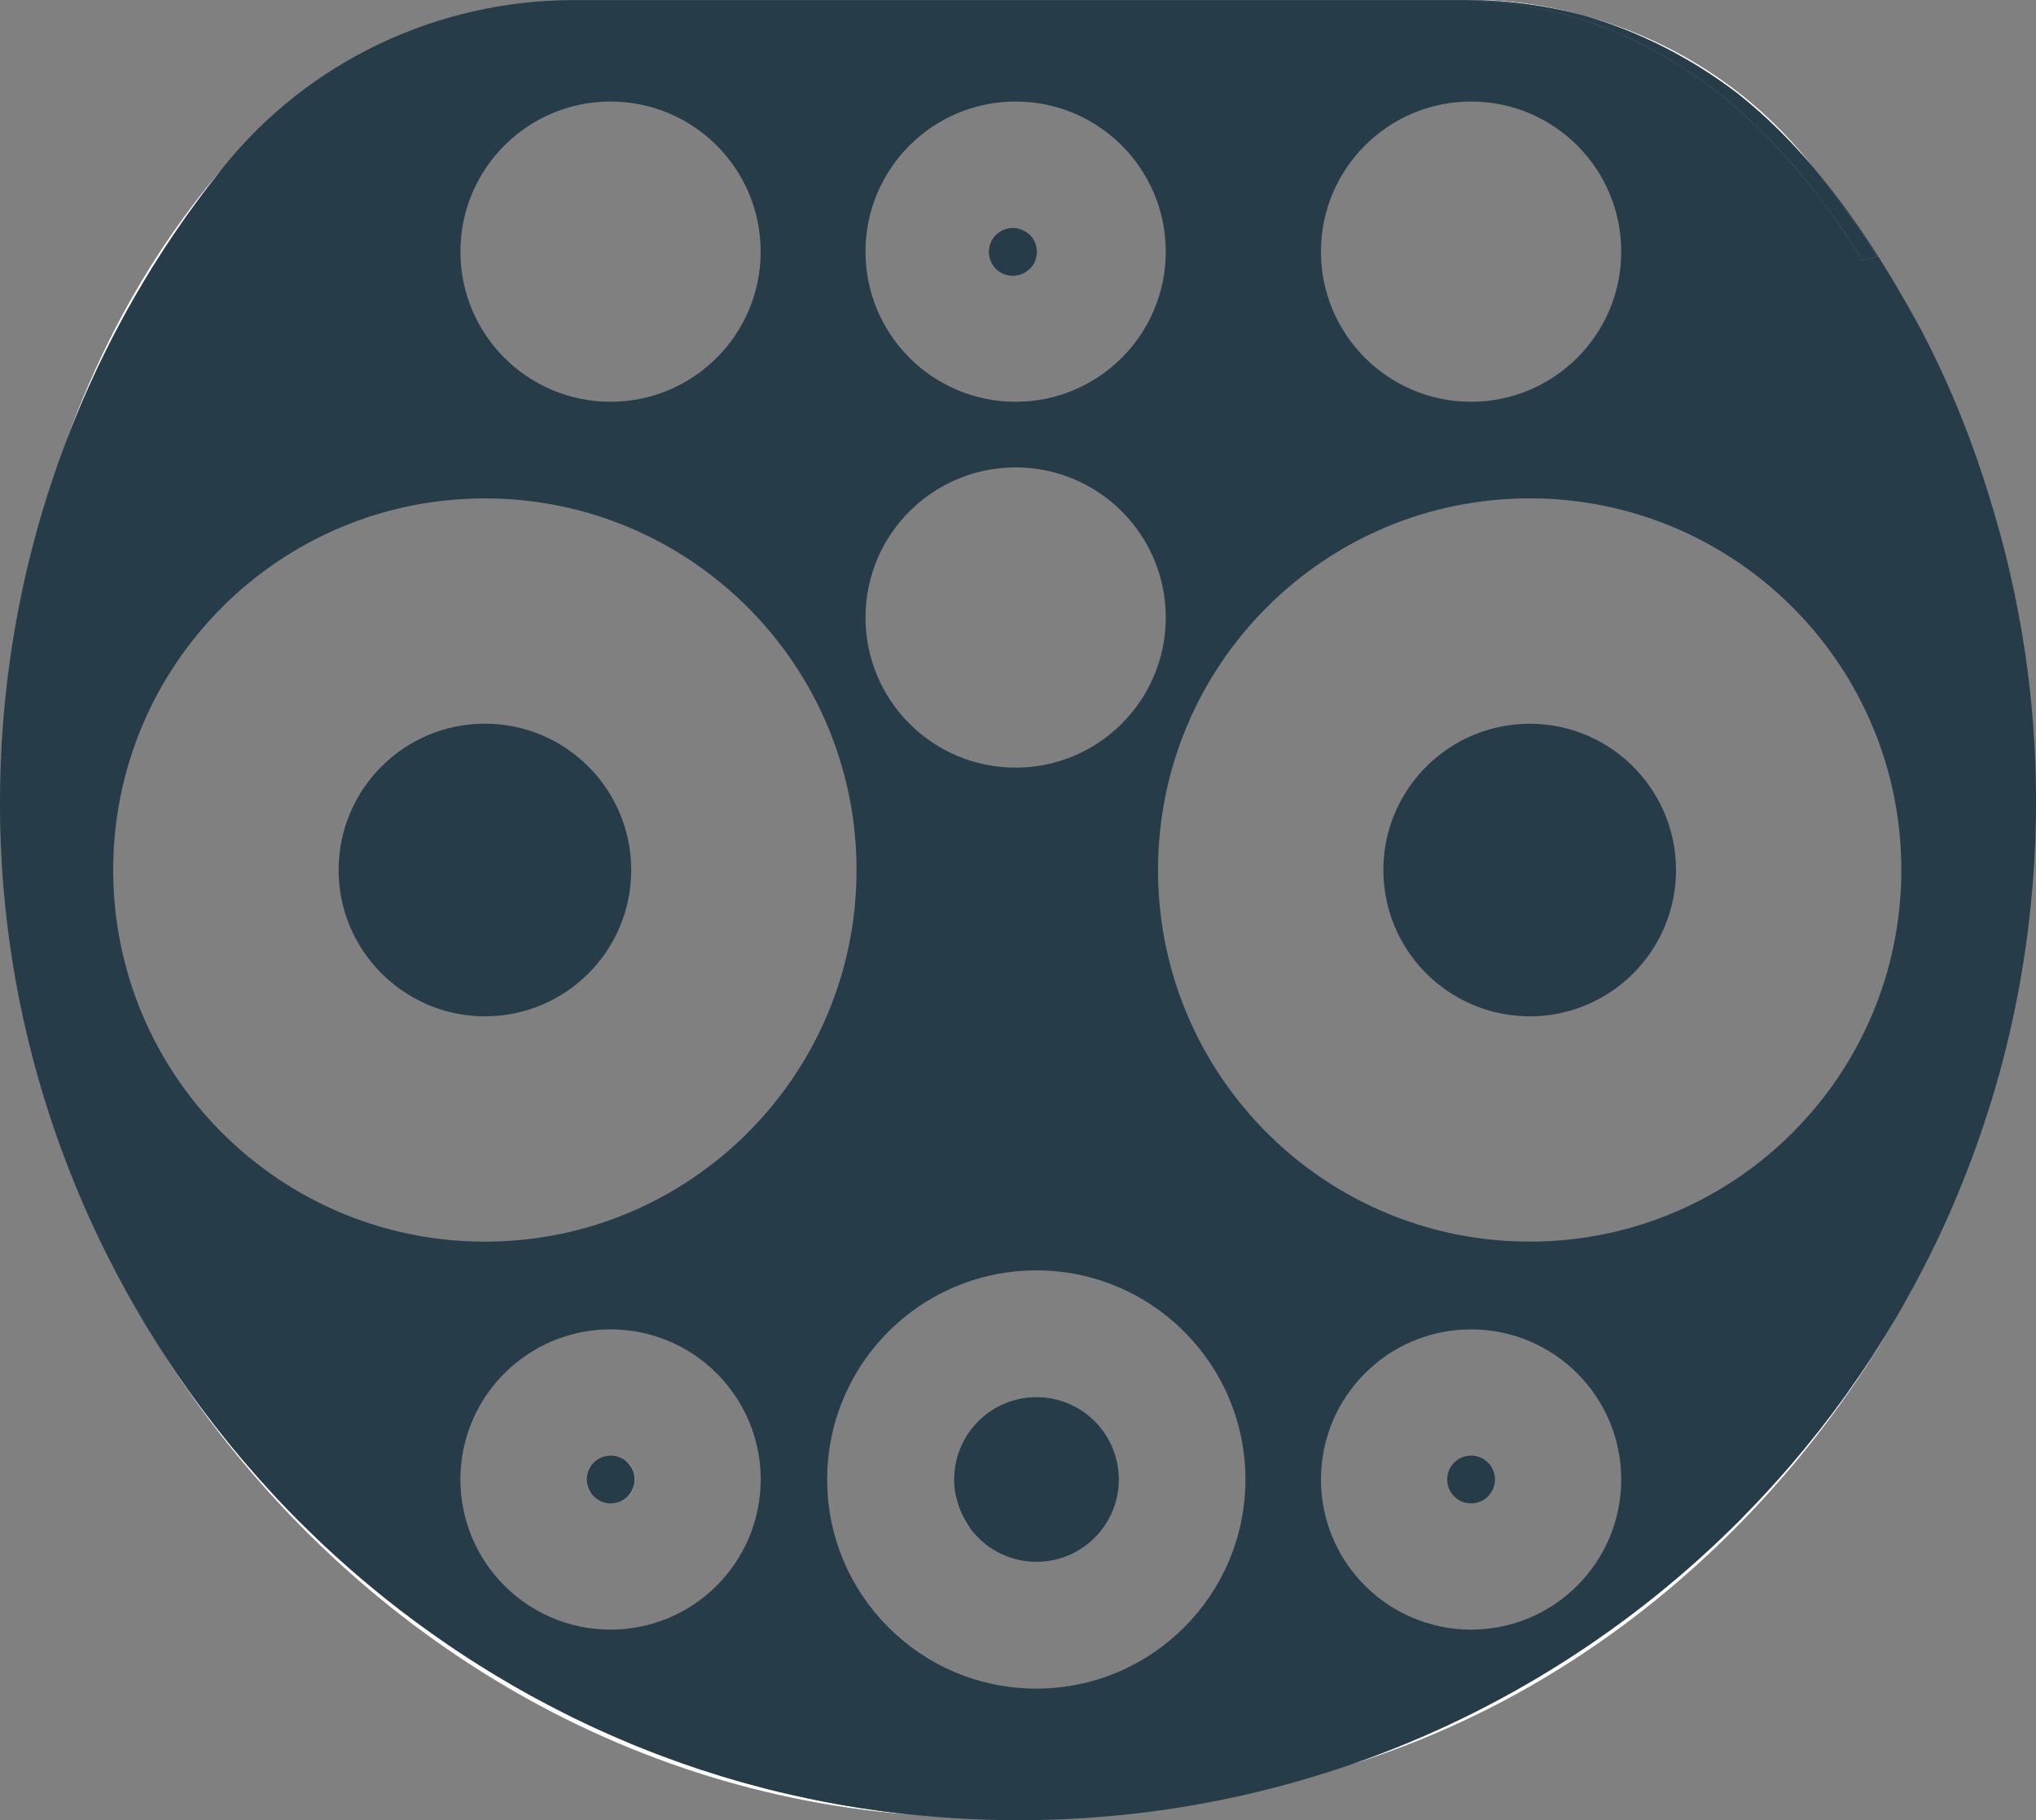 <?xml version="1.0" encoding="UTF-8"?>
<svg id="Layer_2" data-name="Layer 2" xmlns="http://www.w3.org/2000/svg" viewBox="0 0 497.84 445.13">
  <rect x="0" y="0" width="497.84" height="445.13" fill="#808080" stroke="none"/>
  <defs>
    <style>
      .cls-1 {
        fill: none;
      }

      .cls-1, .cls-2, .cls-3 {
        stroke-width: 0px;
      }

      .cls-2 {
        fill: #263c49;
      }

      .cls-3 {
        fill: #fff;
      }
    </style>
  </defs>
  <g id="_àð_1" data-name="˜àð_1">
    <g>
      <path class="cls-2" d="M103.65,245.27s.07.03.11.05c.58.27,1.17.52,1.77.75.08.03.15.06.23.09.62.24,1.25.46,1.88.67.02,0,.04.02.07.02.68.22,1.36.41,2.06.59.02,0,.04,0,.06.01.63.16,1.26.3,1.9.42.19.04.37.07.56.1.48.09.97.16,1.46.23.22.03.44.06.67.08.49.06.97.1,1.46.14.21.02.41.03.62.05.69.04,1.38.07,2.08.07,19.76,0,35.77-16.02,35.77-35.78h0s0,0,0,0c0-.63-.02-1.26-.05-1.88,0-.15-.03-.31-.04-.46-.03-.47-.06-.94-.11-1.41-.01-.14-.04-.28-.05-.42-.06-.48-.12-.96-.19-1.44-.02-.1-.04-.2-.05-.31-.09-.51-.18-1.02-.29-1.53-.01-.05-.03-.11-.04-.16-3.49-16.11-17.81-28.18-34.96-28.18-19.76,0-35.77,16.02-35.77,35.77,0,14.43,8.55,26.86,20.86,32.52Z"/>
      <path class="cls-2" d="M338.26,212.75c0,5.54,1.26,10.79,3.51,15.47,3.61,7.51,9.77,13.56,17.35,17.05.04.02.07.03.11.05.58.27,1.17.52,1.77.75.08.03.15.06.23.09.62.24,1.25.46,1.88.67.02,0,.04.02.07.02.68.22,1.36.41,2.06.59.02,0,.04,0,.06.01.62.16,1.26.29,1.9.42.19.04.37.07.56.1.48.09.97.16,1.46.23.22.03.44.06.67.08.49.06.97.1,1.46.14.21.02.41.03.62.05.69.04,1.38.07,2.08.07,19.76,0,35.77-16.02,35.77-35.78h0c0-.63-.02-1.26-.05-1.88,0-.15-.03-.31-.04-.46-.03-.47-.06-.94-.11-1.41-.01-.14-.04-.28-.05-.42-.06-.48-.12-.96-.19-1.44-.02-.1-.04-.2-.05-.3-.09-.51-.18-1.03-.29-1.53-.01-.05-.02-.1-.04-.15-3.48-16.11-17.81-28.18-34.96-28.18-2.92,0-5.76.36-8.48,1.02-15.66,3.81-27.3,17.92-27.3,34.76Z"/>
      <path class="cls-2" d="M241.84,62.17c.09,1.04.46,2,1.03,2.81,0,0,0,0,0,0,.12.18.26.35.4.51.02.02.04.05.07.07.13.14.26.27.4.4.03.02.05.05.08.07.15.13.31.26.48.38.01,0,.02.02.03.02.19.13.38.25.58.35,0,0,.02,0,.03.01.18.09.36.18.55.25.06.02.12.04.17.06.15.05.29.1.45.14.07.02.14.04.21.05.15.04.3.06.46.09.07.01.13.02.2.03.22.03.45.04.67.04.2,0,.4-.01.6-.03.79-.08,1.53-.32,2.19-.68.26-.14.5-.3.73-.48.22-.16.42-.34.62-.53-.19.19-.4.36-.62.53,3.23-2.16,3.13-7.44-.2-9.47-.94-.65-2.09-1.04-3.32-1.04-1.69,0-3.2.72-4.27,1.86-.07.07-.13.14-.2.22-.14.17-.27.34-.4.52-.06.09-.12.19-.17.28-.08.14-.16.28-.23.43-.06.12-.11.24-.16.37-.07.16-.12.33-.18.5-.04.14-.08.28-.11.43-.01.06-.02.12-.03.18-.06.34-.1.69-.1,1.03,0,0,0,.02,0,.02,0,.11-.01.23,0,.34,0,.06.02.12.03.18ZM253.47,61.03s-.02-.09-.02-.14c0,.05.02.09.02.14ZM253.38,60.43s-.02-.08-.03-.13c.01.04.02.08.03.13ZM253.23,59.85s-.02-.06-.03-.09c.01.03.02.06.03.09ZM253.01,59.3s-.02-.04-.03-.06c0,.02.02.04.03.06ZM252.75,58.77s-.01-.02-.02-.03c0,0,.01.02.02.03ZM252.43,58.27s0,0,0,0c0,0,0,0,0,0Z"/>
      <path class="cls-3" d="M443.01,40.48c-.45-.56-.89-1.13-1.35-1.69-14.07-17.19-33.12-29.17-54.16-34.91,13.52,3.88,26.3,10.49,37.45,19.05,6.62,5.24,12.59,11.17,18.06,17.55Z"/>
      <path class="cls-3" d="M463.62,322.27c.19-.33.38-.66.57-.99,0,0,0,.02-.01.02-.19.32-.37.65-.56.97Z"/>
      <path class="cls-3" d="M39.91,330.9c.16.25.32.5.49.75-.05-.09-.11-.17-.16-.26-.11-.17-.22-.33-.33-.5Z"/>
      <path class="cls-3" d="M36.87,326.08c-1.92-3.11-3.77-6.26-5.55-9.46,1.78,3.2,3.63,6.35,5.55,9.46Z"/>
      <path class="cls-3" d="M53.98,41.67c-16.6,19.49-29.06,42.03-37.72,66.04,9.16-23.99,21.92-46.15,37.59-65.86.04-.06.09-.12.13-.18Z"/>
      <path class="cls-3" d="M215.01,442.83c-1.29-.18-2.58-.36-3.86-.56-.5-.08-1-.15-1.49-.23-1.71-.27-3.42-.55-5.12-.86-.08-.01-.16-.03-.25-.05-1.62-.29-3.24-.61-4.85-.93-.51-.1-1.01-.21-1.52-.32-1.25-.26-2.5-.53-3.74-.81-.49-.11-.98-.22-1.47-.33-1.66-.39-3.32-.78-4.97-1.2-.17-.04-.33-.09-.5-.13-1.49-.38-2.98-.78-4.46-1.19-.52-.14-1.03-.29-1.55-.43-1.2-.34-2.39-.69-3.58-1.04-.49-.15-.98-.29-1.46-.44-1.6-.49-3.2-1-4.79-1.52-.25-.08-.5-.17-.75-.25-1.36-.45-2.71-.92-4.06-1.39-.53-.19-1.06-.38-1.59-.57-1.13-.41-2.25-.82-3.37-1.24-.5-.19-1-.37-1.49-.56-1.53-.59-3.06-1.19-4.57-1.81-.34-.14-.67-.28-1.01-.42-1.22-.5-2.43-1.01-3.64-1.54-.55-.24-1.1-.48-1.65-.72-1.05-.46-2.09-.93-3.12-1.4-.52-.24-1.03-.47-1.55-.71-1.45-.68-2.9-1.36-4.34-2.07-.41-.2-.82-.41-1.23-.62-1.08-.54-2.16-1.08-3.23-1.63-.57-.3-1.15-.6-1.72-.9-.95-.5-1.91-1.01-2.85-1.52-.54-.29-1.07-.58-1.61-.87-1.37-.75-2.73-1.52-4.08-2.3-.49-.28-.97-.57-1.45-.85-.94-.55-1.88-1.11-2.82-1.67-.6-.36-1.2-.73-1.79-1.09-.85-.52-1.7-1.05-2.55-1.59-.57-.36-1.13-.71-1.7-1.07-1.28-.82-2.54-1.65-3.8-2.49-.56-.37-1.1-.75-1.66-1.13-.8-.55-1.6-1.09-2.4-1.65-.63-.44-1.25-.88-1.87-1.32-.74-.53-1.48-1.06-2.22-1.6-.6-.44-1.2-.87-1.8-1.31-1.18-.87-2.35-1.76-3.52-2.65-.61-.47-1.21-.95-1.82-1.42-.67-.53-1.35-1.06-2.01-1.59-.65-.52-1.29-1.04-1.93-1.56-.63-.52-1.26-1.04-1.89-1.56-.63-.52-1.26-1.05-1.89-1.58-1.08-.92-2.16-1.85-3.23-2.79-.65-.57-1.29-1.15-1.93-1.73-.56-.5-1.11-1-1.67-1.5-.66-.6-1.32-1.21-1.98-1.82-.52-.49-1.04-.98-1.56-1.47-1.3-1.23-2.59-2.48-3.86-3.75-.35-.35-.7-.69-1.05-1.03-.67-.67-1.33-1.35-2-2.03-.45-.47-.91-.93-1.36-1.4-.67-.69-1.33-1.39-1.98-2.09-.42-.45-.83-.9-1.25-1.35-2.28-2.46-4.51-4.97-6.69-7.53-.36-.43-.73-.85-1.09-1.28-.66-.78-1.31-1.56-1.96-2.35-.33-.4-.65-.8-.98-1.2-2.19-2.69-4.32-5.43-6.4-8.22-.29-.39-.58-.78-.87-1.17-.64-.87-1.27-1.73-1.9-2.61-.25-.34-.49-.69-.74-1.04-1.59-2.24-3.16-4.5-4.68-6.8,39.49,60.87,104.57,104.56,180.5,110.69,0,0,0,0,0,0-1.74-.19-3.48-.4-5.21-.62-.51-.07-1.01-.14-1.52-.2Z"/>
      <path class="cls-3" d="M66.56,365.17c-2.28-2.46-4.51-4.97-6.69-7.53,2.18,2.55,4.41,5.06,6.69,7.53Z"/>
      <path class="cls-3" d="M40.24,331.4c.05.09.11.17.16.26.25.39.5.78.75,1.16.03.05.07.1.1.16,1.52,2.3,3.09,4.56,4.68,6.8-1.95-2.75-3.85-5.54-5.69-8.37Z"/>
      <path class="cls-3" d="M358.65.02h0c9.83,0,19.53,1.32,28.84,3.86-9.35-2.69-19.06-4.08-28.85-3.86Z"/>
      <path class="cls-3" d="M457.72,331.8c-1.84,2.82-3.73,5.59-5.68,8.33-.2.28-.4.57-.6.86-.93,1.29-1.87,2.57-2.82,3.84-.16.21-.31.43-.47.64-.65.87-1.33,1.73-1.99,2.59-.47.6-.92,1.21-1.39,1.81-.17.22-.35.43-.53.65-2.12,2.68-4.29,5.32-6.52,7.91-3.83,4.45-7.81,8.77-11.94,12.93-.05.05-.09.1-.14.15-26.43,26.63-58.8,47.26-94.84,59.82-.03.01-.07.03-.1.04,56.57-17.67,103.49-58.26,132.9-109.07-1.71,2.9-3.49,5.77-5.31,8.59-.19.29-.37.59-.56.89Z"/>
      <path class="cls-3" d="M464.18,321.31s0-.02.01-.02c.35-.61.7-1.22,1.05-1.84,0,0,0,0,0,0-.35.62-.7,1.25-1.06,1.86Z"/>
      <path class="cls-2" d="M455.34,63.62c1.22-.29,2.45-.57,3.68-.81-4.93-7.74-10.28-15.2-16.02-22.33-5.47-6.38-11.44-12.31-18.06-17.55-11.16-8.56-23.93-15.16-37.45-19.05C378.19,1.34,368.49.02,358.66.02c44.24,1.59,75.13,28.55,96.69,63.6Z"/>
      <path class="cls-3" d="M470.34,82.5c-3.47-6.73-7.24-13.29-11.29-19.65,4.05,6.36,7.82,12.92,11.29,19.65Z"/>
      <path class="cls-3" d="M448.62,344.83c.95-1.27,1.89-2.55,2.82-3.84-.93,1.29-1.87,2.57-2.82,3.84Z"/>
      <path class="cls-3" d="M452.04,340.13c1.95-2.74,3.84-5.51,5.68-8.33-1.84,2.82-3.73,5.59-5.68,8.33Z"/>
      <path class="cls-3" d="M458.29,330.91c1.82-2.83,3.6-5.69,5.31-8.59,0,0,0,0,0,0-1.71,2.91-3.49,5.77-5.31,8.6Z"/>
      <path class="cls-3" d="M444.24,350.53c.17-.22.35-.43.53-.65-.17.22-.35.43-.53.65Z"/>
      <path class="cls-3" d="M446.16,348.06c.67-.86,1.34-1.72,1.99-2.59-.65.87-1.33,1.73-1.99,2.59Z"/>
      <polygon class="cls-3" points="463.59 322.32 463.6 322.32 463.6 322.32 463.59 322.32"/>
      <path class="cls-1" d="M118.56,303.63c50.19,0,90.88-40.69,90.88-90.88s-40.69-90.88-90.88-90.88S27.69,162.56,27.69,212.75s40.69,90.88,90.88,90.88ZM118.56,176.98c17.15,0,31.47,12.07,34.96,28.18.01.05.03.11.04.16.11.51.2,1.02.29,1.53.02.1.04.2.05.31.07.47.13.95.19,1.44.02.14.04.28.05.42.05.47.08.94.11,1.41.01.15.03.31.04.46.03.62.05,1.25.05,1.88,0,0,0,0,0,0h0c0,19.76-16.02,35.78-35.77,35.78-.7,0-1.39-.03-2.08-.07-.21-.01-.41-.03-.62-.05-.49-.04-.98-.08-1.46-.14-.22-.03-.45-.05-.67-.08-.49-.07-.97-.14-1.46-.23-.19-.03-.37-.06-.56-.1-.64-.12-1.27-.26-1.9-.42-.02,0-.04,0-.06-.01-.7-.18-1.38-.37-2.06-.59-.02,0-.04-.02-.07-.02-.64-.2-1.26-.43-1.88-.67-.08-.03-.15-.06-.23-.09-.6-.23-1.19-.49-1.77-.75-.04-.02-.07-.03-.11-.05-12.31-5.66-20.86-18.08-20.86-32.52,0-19.76,16.02-35.77,35.77-35.77Z"/>
      <path class="cls-3" d="M221.75,443.66s0,0,0,0c0,0,0,0,0,0s0,0,0,0c38.33,4.13,75.3-.55,109.05-12.31h0c-33.75,11.76-70.72,16.44-109.05,12.31Z"/>
      <path class="cls-3" d="M216.53,443.03c1.73.22,3.47.44,5.21.62,0,0,0,0,0,0-1.74-.19-3.48-.4-5.21-.62Z"/>
      <path class="cls-3" d="M459.03,62.81s.01.02.02.03c0,0-.01-.02-.02-.03,0,0,0,0,0,0Z"/>
      <path class="cls-3" d="M330.8,431.35h0c36.04-12.56,68.41-33.19,94.84-59.82-26.43,26.63-58.8,47.26-94.84,59.82Z"/>
      <path class="cls-2" d="M497.82,192.82c-.01-1.15-.04-2.3-.07-3.45-.02-.69-.04-1.38-.06-2.06-.04-1.19-.1-2.38-.15-3.56-.03-.62-.06-1.24-.09-1.85-.09-1.67-.2-3.33-.33-5-.03-.41-.07-.81-.1-1.21-.12-1.44-.24-2.88-.39-4.31-.07-.71-.15-1.42-.23-2.13-.11-1.04-.23-2.08-.35-3.12-.1-.79-.2-1.58-.3-2.36-.13-.96-.26-1.92-.39-2.87-.12-.81-.23-1.62-.36-2.43-.14-.94-.3-1.87-.45-2.8-.13-.81-.26-1.61-.4-2.42-.18-1.02-.37-2.04-.56-3.06-.27-1.44-.55-2.88-.85-4.31-.17-.81-.33-1.63-.51-2.44-.2-.94-.42-1.88-.64-2.82-.17-.72-.33-1.45-.5-2.17-.23-.97-.47-1.94-.71-2.91-.17-.67-.34-1.33-.51-1.99-.26-1.01-.53-2.01-.8-3.02-.15-.56-.32-1.12-.47-1.69-.78-2.76-1.59-5.5-2.45-8.22-4.41-14.37-10.15-28.31-17.27-41.58-7.44-13.49-15.79-26.79-25.87-38.55,5.74,7.14,11.09,14.59,16.02,22.33,0,0,0,0,0,0,0,0,.01.02.02.03,4.05,6.36,7.82,12.92,11.29,19.65-3.47-6.73-7.24-13.29-11.29-19.65,0,0-.01-.02-.02-.03-1.23.24-2.46.52-3.68.81C433.79,28.58,402.9,1.61,358.66.02c0,0,0,0,0,0h-218.32C107.11.02,75.51,14.89,54.69,40.78c-.28.35-.56.71-.84,1.06-15.67,19.71-28.43,41.87-37.59,65.86C5.4,136.17-.41,167.2.02,199.79c.41,31.6,6.9,61.99,18.36,89.97h0s0,.01,0,.02c.97,2.38,1.99,4.74,3.04,7.08.11.24.21.48.32.72.48,1.06.96,2.11,1.45,3.15.17.36.34.71.5,1.07,1.59,3.36,3.26,6.69,4.99,9.97.14.26.27.51.41.77.54,1.01,1.09,2.02,1.64,3.02.2.35.39.71.59,1.06,1.78,3.2,3.63,6.35,5.55,9.46.18.3.36.59.55.89.59.95,1.19,1.89,1.79,2.83.23.37.47.73.71,1.1.11.17.22.33.33.5,1.84,2.83,3.74,5.62,5.69,8.37.25.35.49.69.74,1.04.63.87,1.26,1.74,1.9,2.61.29.39.58.78.87,1.17,2.08,2.78,4.21,5.52,6.4,8.22.33.4.65.8.98,1.2.65.79,1.3,1.57,1.96,2.35.36.43.73.86,1.09,1.28,2.18,2.55,4.41,5.06,6.69,7.53.42.45.83.9,1.25,1.35.66.7,1.32,1.4,1.98,2.09.45.47.9.93,1.36,1.4.66.68,1.32,1.36,2,2.03.35.35.7.69,1.05,1.03,1.27,1.26,2.56,2.51,3.86,3.75.52.49,1.03.98,1.56,1.47.66.61,1.31,1.22,1.98,1.82.55.5,1.11,1,1.67,1.5.64.58,1.28,1.16,1.93,1.73,1.07.94,2.14,1.87,3.23,2.79.63.53,1.26,1.05,1.89,1.58.63.52,1.25,1.04,1.89,1.56.64.52,1.29,1.05,1.93,1.56.67.53,1.34,1.06,2.01,1.59.61.47,1.21.95,1.82,1.42,1.16.89,2.34,1.78,3.52,2.65.6.44,1.2.87,1.8,1.31.74.54,1.47,1.07,2.22,1.6.62.44,1.25.88,1.87,1.32.8.56,1.6,1.1,2.4,1.65.55.38,1.1.76,1.66,1.13,1.26.84,2.53,1.67,3.8,2.49.56.36,1.13.72,1.7,1.07.85.53,1.69,1.06,2.55,1.59.6.37,1.19.73,1.79,1.09.93.56,1.87,1.12,2.82,1.67.48.28.97.57,1.45.85,1.35.78,2.71,1.54,4.08,2.3.53.29,1.07.58,1.61.87.95.51,1.9,1.02,2.85,1.52.57.3,1.15.6,1.72.9,1.07.55,2.15,1.09,3.23,1.63.41.2.82.41,1.23.62,1.44.7,2.88,1.39,4.34,2.07.51.24,1.03.47,1.55.71,1.04.47,2.08.94,3.12,1.4.55.24,1.1.48,1.65.72,1.21.52,2.42,1.03,3.64,1.54.34.14.67.28,1.01.42,1.52.62,3.04,1.22,4.57,1.81.5.19,1,.38,1.49.56,1.12.42,2.25.84,3.37,1.24.53.19,1.06.38,1.59.57,1.35.48,2.7.94,4.06,1.39.25.08.5.17.75.25,1.59.52,3.19,1.03,4.79,1.52.49.15.98.29,1.46.44,1.19.36,2.38.71,3.58,1.04.51.15,1.03.29,1.55.43,1.48.41,2.97.81,4.46,1.19.17.04.33.09.5.13,1.65.42,3.31.82,4.97,1.2.49.11.98.22,1.47.33,1.24.28,2.49.55,3.74.81.51.11,1.01.21,1.52.32,1.61.33,3.23.64,4.85.93.08.01.16.03.25.05,1.7.31,3.41.59,5.12.86.5.08,1,.15,1.49.23,1.28.2,2.57.38,3.86.56.51.07,1.01.14,1.52.2,1.73.22,3.47.44,5.21.62,0,0,0,0,0,0,38.34,4.13,75.3-.55,109.05-12.31,36.04-12.56,68.41-33.19,94.84-59.82.05-.05.09-.1.14-.15,4.13-4.17,8.11-8.48,11.94-12.93,2.23-2.59,4.4-5.23,6.52-7.91.17-.22.35-.43.53-.65.47-.6.93-1.21,1.39-1.81.67-.86,1.34-1.72,1.99-2.59.16-.21.31-.43.47-.64.95-1.27,1.89-2.55,2.82-3.84.2-.28.4-.57.6-.86,1.95-2.74,3.84-5.51,5.68-8.33.19-.29.37-.59.56-.89,1.82-2.83,3.6-5.69,5.31-8.6,0-.01.02-.03.02-.04.19-.32.37-.64.56-.97.36-.62.71-1.24,1.06-1.86,0,0,0,0,0,0,3.58-6.28,6.9-12.73,9.94-19.33.47-1.03.92-2.06,1.38-3.1.28-.63.57-1.26.84-1.89.34-.78.66-1.57.99-2.36,1.79-4.26,3.48-8.57,5.04-12.95.2-.55.37-1.12.57-1.67,1.42-4.07,2.75-8.18,3.96-12.34.34-1.16.67-2.32.99-3.49,1.94-7.08,3.58-14.29,4.9-21.61.24-1.35.48-2.7.7-4.06.54-3.3,1.02-6.62,1.43-9.96.84-6.88,1.41-13.85,1.69-20.9.07-1.83.12-3.65.15-5.46,0-.59.01-1.17.02-1.76.01-1.24.02-2.47.01-3.7,0-.68-.01-1.36-.02-2.05ZM359.71,24.83c20.28,0,36.71,16.44,36.71,36.71s-16.44,36.71-36.71,36.71-36.71-16.44-36.71-36.71,16.44-36.71,36.71-36.71ZM248.34,24.83c20.28,0,36.71,16.44,36.71,36.71s-16.44,36.71-36.71,36.71-36.71-16.44-36.71-36.71,16.44-36.71,36.71-36.71ZM248.34,114.3c20.28,0,36.71,16.44,36.71,36.71s-16.44,36.71-36.71,36.71-36.71-16.44-36.71-36.71,16.44-36.71,36.71-36.71ZM149.29,24.83c20.28,0,36.71,16.44,36.71,36.71s-16.44,36.71-36.71,36.71-36.71-16.44-36.71-36.71,16.44-36.71,36.71-36.71ZM118.56,121.88c50.19,0,90.88,40.69,90.88,90.88s-40.69,90.88-90.88,90.88-90.88-40.69-90.88-90.88,40.69-90.88,90.88-90.88ZM186,361.8c0,20.28-16.44,36.71-36.71,36.71s-36.71-16.44-36.71-36.71c0-12.38,6.13-23.32,15.52-29.97,5.99-4.24,13.3-6.74,21.19-6.74,8.79,0,16.86,3.09,23.18,8.24,8.26,6.73,13.54,16.98,13.54,28.47ZM253.4,412.94c-28.24,0-51.14-22.9-51.14-51.14,0-15.17,6.61-28.79,17.1-38.16,8.4-7.5,19.3-12.27,31.29-12.91.91-.05,1.82-.07,2.74-.07,28.24,0,51.14,22.9,51.14,51.14s-22.9,51.14-51.14,51.14ZM305.44,272.36c-13.88-15.96-22.28-36.8-22.28-59.61,0-50.19,40.69-90.88,90.88-90.88,4.73,0,9.37.36,13.9,1.06,43.59,6.69,76.97,44.36,76.97,89.82,0,50.19-40.69,90.88-90.88,90.88-27.38,0-51.94-12.11-68.6-31.27ZM323,361.8c0-20.28,16.44-36.71,36.71-36.71s36.71,16.44,36.71,36.71-16.44,36.71-36.71,36.71-36.71-16.44-36.71-36.71Z"/>
      <path class="cls-3" d="M463.6,322.32s.02-.03.02-.04c0,.01-.02.03-.02.04h0Z"/>
      <path class="cls-3" d="M475.22,92.53c-.85-1.85-1.71-3.69-2.61-5.51.89,1.82,1.76,3.66,2.61,5.51Z"/>
      <path class="cls-3" d="M448.15,345.47c.16-.21.31-.43.47-.64-.16.21-.31.43-.47.64Z"/>
      <path class="cls-3" d="M444.77,349.88c.47-.6.93-1.21,1.39-1.81-.47.6-.92,1.21-1.39,1.81Z"/>
      <path class="cls-3" d="M451.44,340.99c.2-.28.4-.57.6-.86-.2.28-.4.57-.6.86Z"/>
      <path class="cls-3" d="M457.72,331.8c.19-.29.37-.59.56-.89-.19.29-.37.59-.56.89Z"/>
      <path class="cls-3" d="M437.72,358.44c2.23-2.59,4.4-5.23,6.52-7.91-2.12,2.68-4.29,5.32-6.52,7.91Z"/>
      <path class="cls-3" d="M425.78,371.38c4.13-4.17,8.11-8.48,11.94-12.93-3.83,4.45-7.81,8.77-11.94,12.93Z"/>
      <path class="cls-1" d="M253.4,310.66c-.92,0-1.83.03-2.74.07-11.99.63-22.89,5.4-31.29,12.91-10.49,9.37-17.1,22.99-17.1,38.16,0,28.24,22.9,51.14,51.14,51.14s51.14-22.9,51.14-51.14-22.9-51.14-51.14-51.14ZM264.91,378.3c-.37.26-.75.5-1.14.73-.2.12-.4.23-.6.34-2.9,1.62-6.23,2.56-9.78,2.56,0,0,0,0,0,0-.62,0-1.23-.04-1.84-.09-.13-.01-.25-.02-.38-.04-.58-.06-1.15-.15-1.71-.26-.12-.02-.24-.05-.36-.08-.5-.11-.99-.23-1.47-.38-.1-.03-.2-.06-.3-.09-.52-.16-1.02-.35-1.52-.56-.17-.07-.33-.14-.5-.21-.47-.21-.93-.43-1.38-.67-.16-.09-.32-.18-.48-.27-.32-.18-.63-.37-.94-.57-.19-.12-.37-.24-.56-.36-.37-.26-.74-.53-1.09-.82-.21-.17-.41-.34-.61-.51-.22-.19-.43-.38-.63-.58-.31-.29-.61-.59-.9-.9-.17-.18-.34-.36-.5-.55-.2-.23-.39-.45-.58-.69-.25-.32-.49-.64-.72-.97,0,0-.01-.01-.02-.02,0,0,0,0,0,0-1.74-2.49-2.92-5.39-3.39-8.53-.11-.6-.21-1.2-.27-1.8-.38-5.6,1.89-11.49,5.91-15.42,0,0,0,0,0,0,.25-.24.51-.48.78-.71,3.57-3.21,8.28-5.19,13.46-5.19,3.89,0,7.51,1.12,10.58,3.03,12.54,6.67,13.02,26.29.93,33.6Z"/>
      <path class="cls-3" d="M233.51,364.79c.47,3.14,1.65,6.04,3.39,8.53.07,0,.14-.02.22-.03-1.79-2.55-3.04-5.5-3.61-8.5Z"/>
      <path class="cls-3" d="M236.9,373.32s.01.01.02.02c0,0,0-.01-.01-.02,0,0,0,0,0,0Z"/>
      <path class="cls-3" d="M253.39,381.93s0,0,0,0c3.56,0,6.88-.94,9.78-2.56-2.9,1.62-6.23,2.56-9.78,2.56,0,0,0,0,0,0Z"/>
      <path class="cls-3" d="M263.78,379.03c.39-.23.77-.48,1.14-.73h0c-.37.26-.75.5-1.14.73Z"/>
      <path class="cls-3" d="M263.78,379.03c-.2.12-.4.23-.6.34.2-.11.4-.22.6-.34Z"/>
      <path class="cls-3" d="M267.2,347.17c.73.69,1.4,1.43,2.02,2.21-.62-.79-1.3-1.53-2.02-2.21Z"/>
      <path class="cls-3" d="M270.08,373.06c-.73,1.08-1.56,2.08-2.48,3,.92-.91,1.75-1.92,2.48-3Z"/>
      <path class="cls-3" d="M267.6,376.06c-.67.67-1.4,1.29-2.16,1.86.76-.57,1.49-1.19,2.16-1.86Z"/>
      <path class="cls-3" d="M264.91,378.3h0c.18-.12.35-.26.52-.39-.17.13-.34.26-.52.39Z"/>
      <path class="cls-3" d="M270.08,373.06c.36-.54.71-1.09,1.02-1.66-.31.57-.66,1.13-1.02,1.66Z"/>
      <path class="cls-1" d="M359.71,325.09c-20.28,0-36.71,16.44-36.71,36.71s16.44,36.71,36.71,36.71,36.71-16.44,36.71-36.71-16.44-36.71-36.71-36.71ZM363.21,366.46c-.98.74-2.19,1.18-3.52,1.18-.23,0-.45-.02-.68-.04-.07,0-.13-.02-.2-.03-.16-.02-.31-.05-.47-.09-.07-.02-.14-.03-.21-.05-.15-.04-.3-.09-.45-.14-.06-.02-.11-.04-.17-.06-.19-.08-.38-.16-.56-.26,0,0-.01,0-.02,0-.2-.11-.39-.23-.58-.36-.01,0-.02-.02-.03-.02-.17-.12-.33-.25-.48-.38-.03-.02-.05-.05-.08-.07-.14-.13-.27-.26-.4-.4-.02-.02-.04-.05-.07-.07-.14-.16-.28-.33-.4-.51,0,0,0,0,0,0-.57-.81-.93-1.77-1.03-2.81,0-.06-.03-.12-.03-.18,0-.11,0-.23,0-.34,0,0,0,0,0,0,0,0,0,0,0-.01,0-.35.03-.69.1-1.04.01-.06.02-.12.03-.18.03-.15.07-.29.11-.43.05-.17.11-.34.17-.5.05-.13.11-.25.17-.37.07-.15.15-.29.23-.43.06-.1.11-.19.17-.29.12-.18.25-.36.4-.52.06-.08.13-.15.2-.22,1.07-1.14,2.58-1.86,4.27-1.86,1.23,0,2.38.38,3.32,1.04,3.33,2.03,3.43,7.31.2,9.47Z"/>
      <path class="cls-1" d="M172.47,333.33c-6.32-5.15-14.39-8.24-23.18-8.24-7.9,0-15.2,2.5-21.19,6.74-9.39,6.65-15.52,17.59-15.52,29.97,0,20.28,16.44,36.71,36.71,36.71s36.71-16.44,36.71-36.71c0-11.49-5.28-21.73-13.54-28.47ZM152.85,366.46s0,0,0,0c-.02.01-.04.02-.06.04-.97.71-2.16,1.15-3.46,1.15-.23,0-.45-.02-.68-.04-.07,0-.13-.02-.2-.03-.16-.02-.31-.05-.47-.09-.07-.02-.14-.03-.21-.05-.15-.04-.3-.09-.45-.14-.06-.02-.11-.04-.17-.06-.19-.08-.38-.16-.56-.26,0,0-.01,0-.02,0-.2-.11-.39-.23-.58-.36-.01,0-.02-.02-.03-.02-.17-.12-.33-.25-.48-.38-.03-.02-.05-.05-.08-.07-.14-.13-.27-.26-.4-.4-.02-.02-.04-.05-.07-.07-.14-.16-.28-.33-.4-.51,0,0,0,0,0,0-.57-.81-.94-1.77-1.03-2.81,0-.06-.03-.12-.03-.18,0-.11,0-.23,0-.34,0,0,0,0,0,0,0,0,0-.01,0-.02,0-.35.03-.69.1-1.04.01-.06.02-.12.03-.18.03-.15.07-.29.11-.43.05-.17.11-.34.17-.5.05-.13.11-.25.17-.37.07-.15.15-.29.23-.43.06-.1.11-.19.17-.29.12-.18.25-.36.4-.52.06-.07.13-.15.2-.22,1.07-1.14,2.58-1.86,4.27-1.86,1.23,0,2.38.38,3.32,1.04,3.33,2.03,3.43,7.31.2,9.47Z"/>
      <circle class="cls-1" cx="359.71" cy="61.55" r="36.71" transform="translate(45.46 247.09) rotate(-40.27)"/>
      <circle class="cls-1" cx="149.29" cy="61.55" r="36.71" transform="translate(47.12 186.59) rotate(-73.16)"/>
      <path class="cls-1" d="M248.34,98.26c20.28,0,36.71-16.44,36.71-36.71s-16.44-36.71-36.71-36.71-36.71,16.44-36.71,36.71,16.44,36.71,36.71,36.71ZM241.82,61.64s0-.01,0-.02c0-.35.03-.69.1-1.03.01-.06.02-.12.03-.18.03-.14.07-.29.11-.43.05-.17.11-.34.18-.5.05-.13.11-.25.16-.37.07-.15.15-.29.23-.43.06-.1.11-.19.17-.28.12-.18.25-.36.4-.52.06-.07.13-.15.2-.22,1.07-1.14,2.58-1.86,4.27-1.86,1.23,0,2.38.38,3.32,1.04,3.33,2.02,3.43,7.31.2,9.47,0,0,0,0,0,0-.23.18-.47.34-.73.48-.66.36-1.4.6-2.19.68-.2.02-.4.03-.6.03-.23,0-.45-.02-.67-.04-.07,0-.13-.02-.2-.03-.16-.02-.31-.05-.46-.09-.07-.02-.14-.03-.21-.05-.15-.04-.3-.09-.45-.14-.06-.02-.12-.04-.17-.06-.19-.08-.37-.16-.55-.25,0,0-.02,0-.03-.01-.2-.11-.39-.23-.58-.35-.01,0-.02-.02-.03-.02-.17-.12-.33-.25-.48-.38-.03-.02-.05-.05-.08-.07-.14-.13-.27-.26-.4-.4-.02-.02-.04-.05-.07-.07-.14-.16-.28-.33-.4-.51,0,0,0,0,0,0-.57-.81-.93-1.77-1.03-2.81,0-.06-.03-.12-.03-.18,0-.11,0-.23,0-.34,0,0,0,0,0,0Z"/>
      <circle class="cls-1" cx="248.34" cy="151.01" r="36.71" transform="translate(75.64 384.79) rotate(-84.85)"/>
      <path class="cls-3" d="M143.51,362.33c.09,1.04.46,2,1.03,2.81.03,0,.05,0,.08-.01-.59-.84-.98-1.81-1.11-2.8Z"/>
      <path class="cls-3" d="M148.65,367.6c.22.03.45.04.68.04,1.3,0,2.49-.43,3.46-1.15-.97.71-2.16,1.15-3.46,1.15-.23,0-.45-.02-.68-.04Z"/>
      <path class="cls-3" d="M143.49,361.8s0,0,0,0c0,0,0-.02,0-.02,0,0,0,.01,0,.02Z"/>
      <path class="cls-3" d="M143.51,362.33c-.02-.17-.03-.35-.03-.52,0,.11-.01.23,0,.34,0,.06.02.12.03.18Z"/>
      <path class="cls-3" d="M153.34,357.55c.28.27.54.56.76.87,0,0,0,0,0,0,.11.15.21.31.3.47,0,0,.01.02.02.03.09.15.16.31.24.47,0,.02.02.04.03.06.07.15.12.3.18.46.01.03.03.06.04.1.05.15.08.3.12.45.01.04.02.09.03.13.03.15.05.3.07.46,0,.05.02.09.02.14.02.2.03.4.03.61h0c0,.24-.01.47-.04.7-.06.49-.18.96-.36,1.41-.13.32-.28.63-.46.92-.04.06-.07.13-.11.19-.23.34-.49.65-.78.94-.02.02-.04.05-.07.07-.07.06-.14.12-.21.18-.1.09-.19.17-.3.25,3.23-2.16,3.13-7.44-.2-9.47.24.17.47.36.69.56h0Z"/>
      <path class="cls-3" d="M155.13,362.5c-.06.49-.18.96-.36,1.41.17-.45.3-.92.36-1.41Z"/>
      <path class="cls-3" d="M155.17,361.8h0c0,.24-.01.47-.04.7.03-.23.04-.47.04-.7Z"/>
      <path class="cls-3" d="M154.31,364.83c-.04.06-.07.13-.11.19.04-.06.07-.13.11-.19Z"/>
      <path class="cls-3" d="M152.85,366.46s0,0,0,0c.1-.08.2-.17.3-.25-.1.09-.19.17-.3.25Z"/>
      <path class="cls-3" d="M153.42,365.96s-.04.05-.07.07c.02-.02.04-.05.07-.07Z"/>
      <polygon class="cls-3" points="152.85 366.46 152.85 366.46 152.85 366.46 152.85 366.46"/>
      <path class="cls-3" d="M152.79,366.5s.04-.02.06-.04c0,0,0,0,0,0-.02.01-.04.02-.06.04Z"/>
      <polygon class="cls-3" points="152.85 366.46 152.85 366.46 152.85 366.46 152.85 366.46"/>
      <path class="cls-3" d="M154.2,365.02c-.23.34-.49.65-.78.94.29-.29.56-.6.78-.94Z"/>
      <path class="cls-3" d="M154.77,363.91c-.13.32-.28.63-.46.92.18-.29.33-.59.46-.92Z"/>
      <path class="cls-3" d="M153.35,366.03c-.07.06-.14.12-.21.18.07-.06.14-.11.21-.18Z"/>
      <path class="cls-3" d="M353.85,361.8s0,0,0,0c0,0,0-.01,0-.02,0,0,0,0,0,.01Z"/>
      <path class="cls-3" d="M359.7,367.64c-.23,0-.45-.02-.68-.04.22.03.45.04.68.04,1.32,0,2.54-.44,3.52-1.18,0,0,0,0,0,0-.98.74-2.19,1.18-3.52,1.18Z"/>
      <path class="cls-3" d="M353.85,362.15c0,.06.02.12.03.18-.02-.17-.03-.35-.03-.52,0,.11-.01.23,0,.34Z"/>
      <path class="cls-3" d="M241.82,61.64s0,0,0,0c0,0,0-.02,0-.02,0,0,0,.01,0,.02Z"/>
      <path class="cls-3" d="M250.45,66.77c.26-.14.5-.3.73-.48,0,0,0,0,0,0-.23.18-.47.34-.73.48Z"/>
      <path class="cls-3" d="M251.18,66.3s0,0,0,0c.22-.16.42-.34.62-.53-.19.19-.4.36-.62.53Z"/>
      <polygon class="cls-3" points="251.18 66.3 251.18 66.3 251.18 66.3 251.18 66.3"/>
      <circle class="cls-2" cx="253.44" cy="361.8" r="20.13"/>
      <circle class="cls-2" cx="359.71" cy="361.8" r="5.84"/>
      <circle class="cls-2" cx="149.33" cy="361.8" r="5.84"/>
    </g>
  </g>
</svg>
